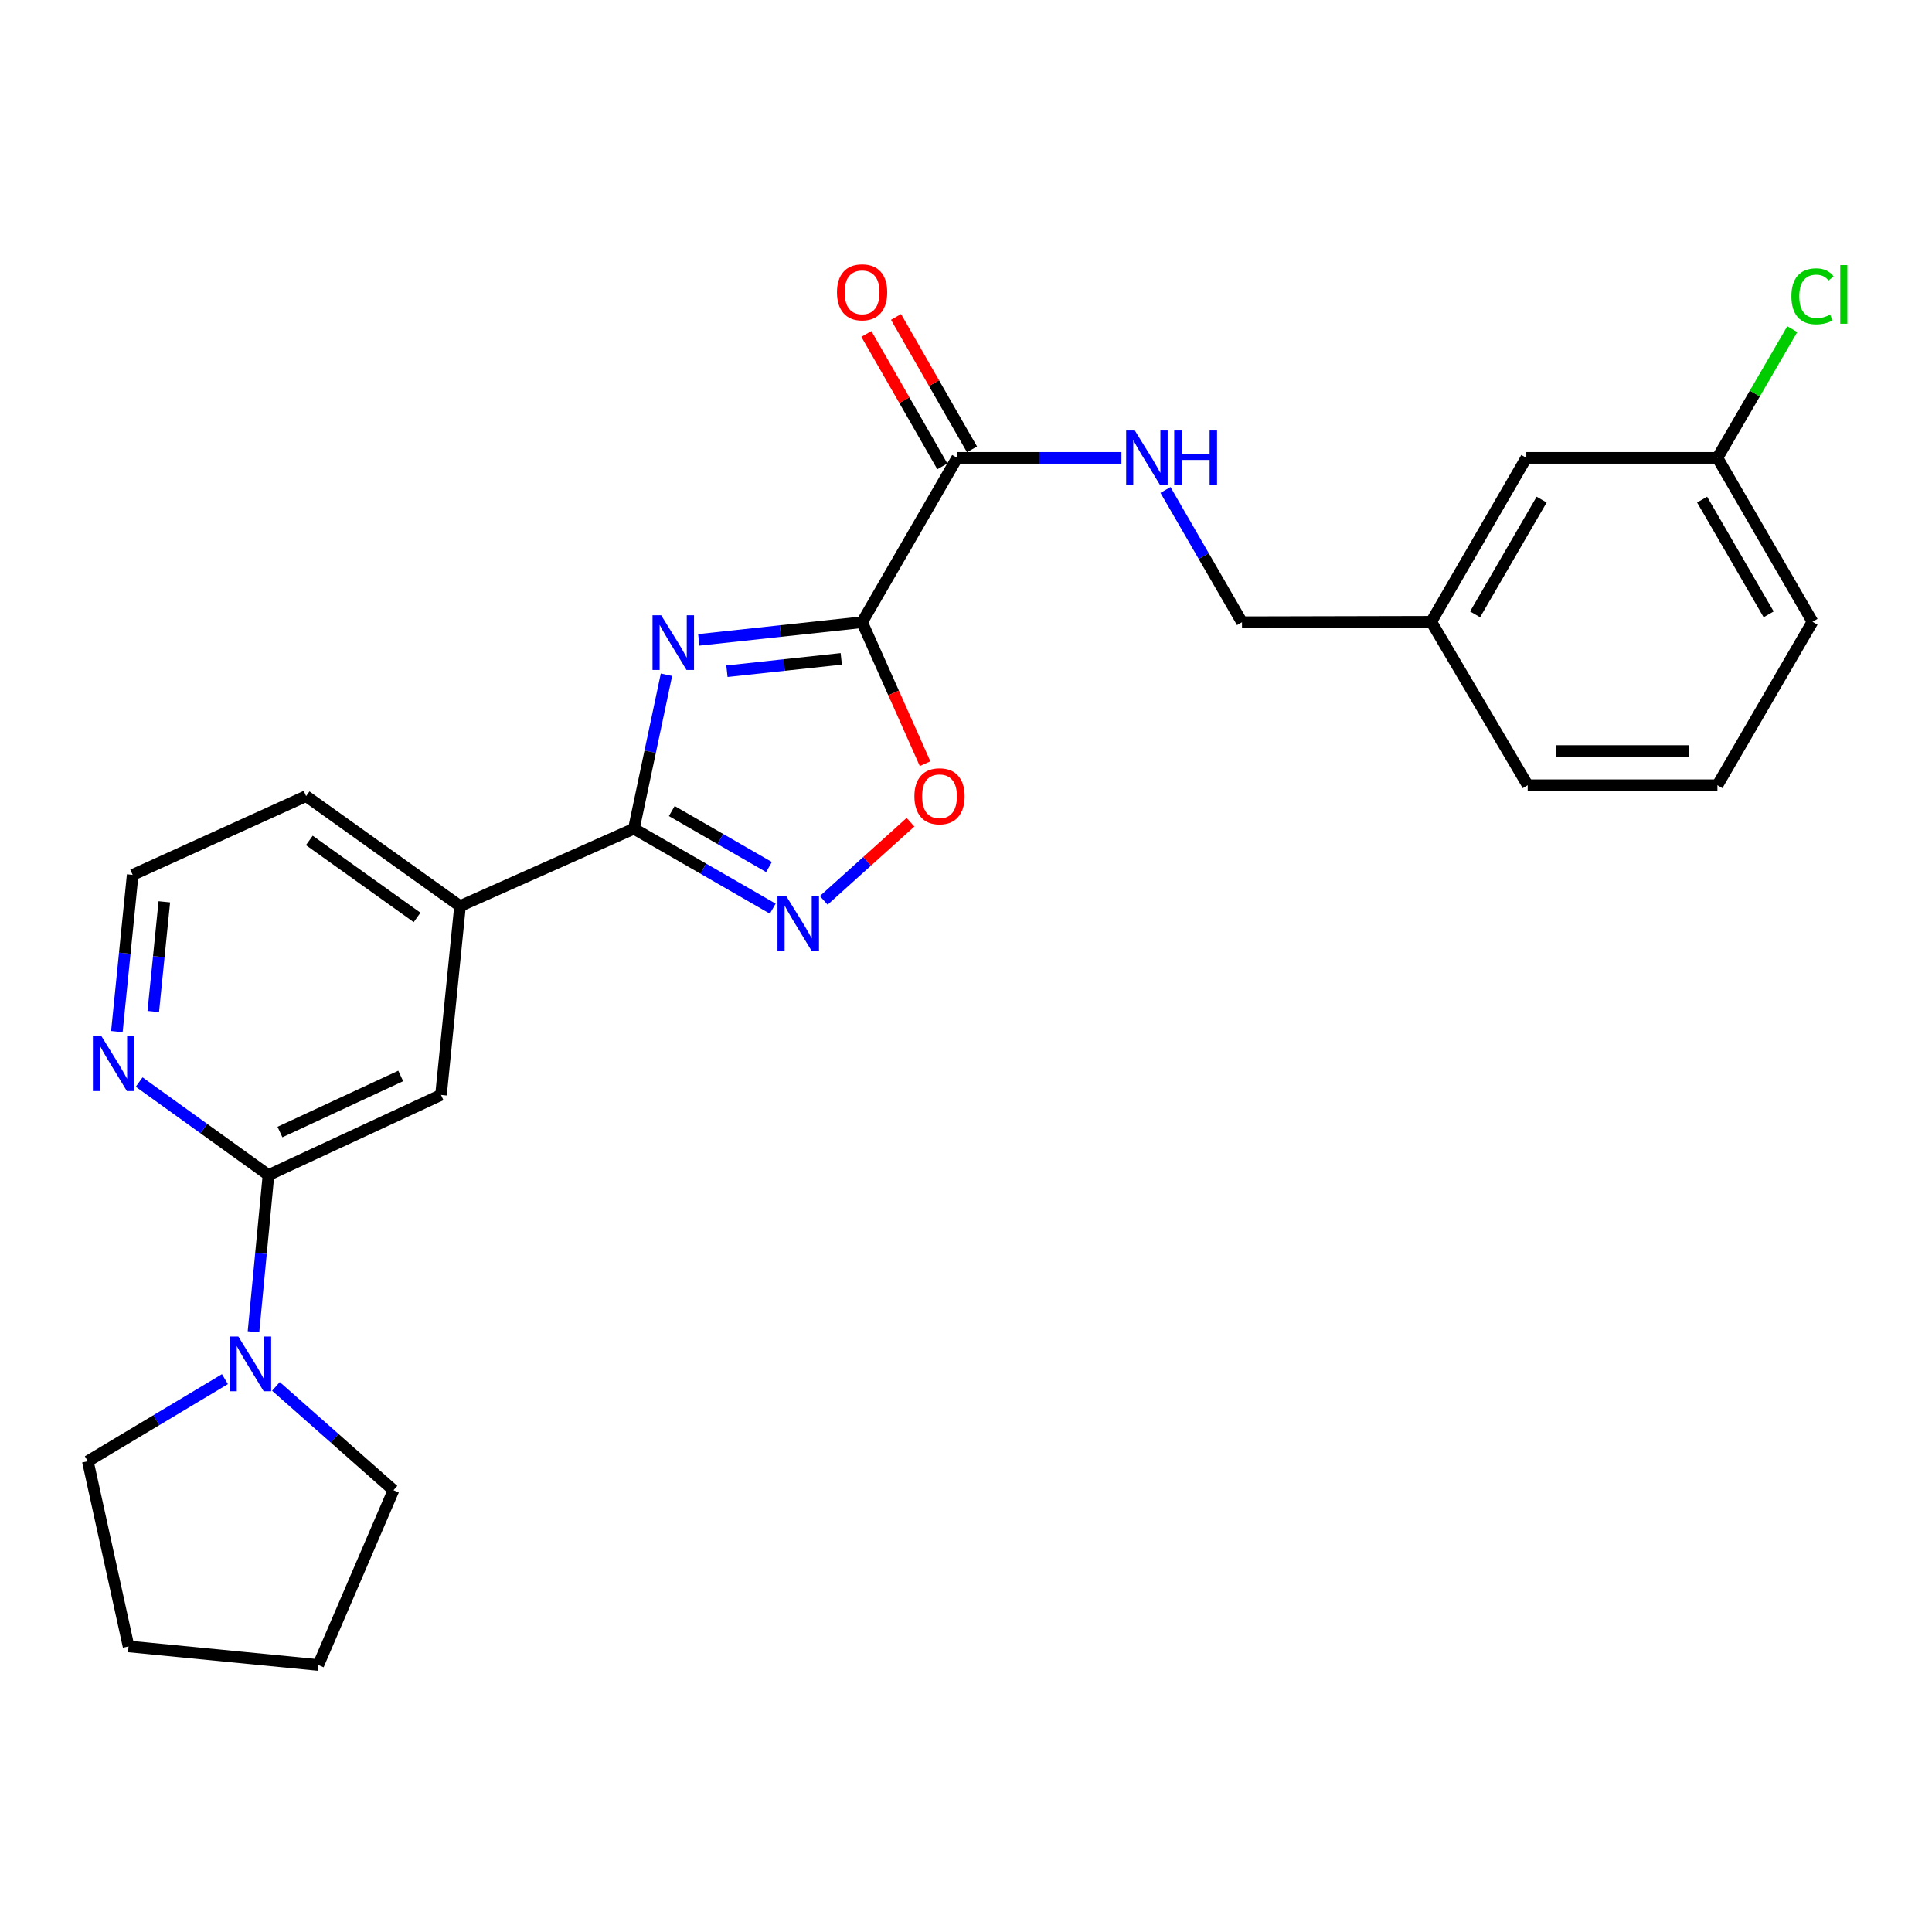 <?xml version='1.0' encoding='iso-8859-1'?>
<svg version='1.1' baseProfile='full'
              xmlns='http://www.w3.org/2000/svg'
                      xmlns:rdkit='http://www.rdkit.org/xml'
                      xmlns:xlink='http://www.w3.org/1999/xlink'
                  xml:space='preserve'
width='1000px' height='1000px' viewBox='0 0 1000 1000'>
<!-- END OF HEADER -->
<rect style='opacity:1.0;fill:#FFFFFF;stroke:none' width='1000' height='1000' x='0' y='0'> </rect>
<path class='bond-0' d='M 361.681,331.193 L 403.95,326.626' style='fill:none;fill-rule:evenodd;stroke:#0000FF;stroke-width:6px;stroke-linecap:butt;stroke-linejoin:miter;stroke-opacity:1' />
<path class='bond-0' d='M 403.95,326.626 L 446.219,322.058' style='fill:none;fill-rule:evenodd;stroke:#000000;stroke-width:6px;stroke-linecap:butt;stroke-linejoin:miter;stroke-opacity:1' />
<path class='bond-0' d='M 376.263,347.419 L 405.851,344.222' style='fill:none;fill-rule:evenodd;stroke:#0000FF;stroke-width:6px;stroke-linecap:butt;stroke-linejoin:miter;stroke-opacity:1' />
<path class='bond-0' d='M 405.851,344.222 L 435.44,341.025' style='fill:none;fill-rule:evenodd;stroke:#000000;stroke-width:6px;stroke-linecap:butt;stroke-linejoin:miter;stroke-opacity:1' />
<path class='bond-1' d='M 344.966,349.24 L 336.533,389.084' style='fill:none;fill-rule:evenodd;stroke:#0000FF;stroke-width:6px;stroke-linecap:butt;stroke-linejoin:miter;stroke-opacity:1' />
<path class='bond-1' d='M 336.533,389.084 L 328.101,428.928' style='fill:none;fill-rule:evenodd;stroke:#000000;stroke-width:6px;stroke-linecap:butt;stroke-linejoin:miter;stroke-opacity:1' />
<path class='bond-3' d='M 446.219,322.058 L 462.521,358.67' style='fill:none;fill-rule:evenodd;stroke:#000000;stroke-width:6px;stroke-linecap:butt;stroke-linejoin:miter;stroke-opacity:1' />
<path class='bond-3' d='M 462.521,358.67 L 478.823,395.282' style='fill:none;fill-rule:evenodd;stroke:#FF0000;stroke-width:6px;stroke-linecap:butt;stroke-linejoin:miter;stroke-opacity:1' />
<path class='bond-4' d='M 446.219,322.058 L 495.431,236.987' style='fill:none;fill-rule:evenodd;stroke:#000000;stroke-width:6px;stroke-linecap:butt;stroke-linejoin:miter;stroke-opacity:1' />
<path class='bond-2' d='M 328.101,428.928 L 364.039,449.627' style='fill:none;fill-rule:evenodd;stroke:#000000;stroke-width:6px;stroke-linecap:butt;stroke-linejoin:miter;stroke-opacity:1' />
<path class='bond-2' d='M 364.039,449.627 L 399.978,470.325' style='fill:none;fill-rule:evenodd;stroke:#0000FF;stroke-width:6px;stroke-linecap:butt;stroke-linejoin:miter;stroke-opacity:1' />
<path class='bond-2' d='M 347.715,419.801 L 372.872,434.29' style='fill:none;fill-rule:evenodd;stroke:#000000;stroke-width:6px;stroke-linecap:butt;stroke-linejoin:miter;stroke-opacity:1' />
<path class='bond-2' d='M 372.872,434.29 L 398.029,448.778' style='fill:none;fill-rule:evenodd;stroke:#0000FF;stroke-width:6px;stroke-linecap:butt;stroke-linejoin:miter;stroke-opacity:1' />
<path class='bond-7' d='M 328.101,428.928 L 238.113,468.996' style='fill:none;fill-rule:evenodd;stroke:#000000;stroke-width:6px;stroke-linecap:butt;stroke-linejoin:miter;stroke-opacity:1' />
<path class='bond-26' d='M 426.372,466.035 L 448.826,445.812' style='fill:none;fill-rule:evenodd;stroke:#0000FF;stroke-width:6px;stroke-linecap:butt;stroke-linejoin:miter;stroke-opacity:1' />
<path class='bond-26' d='M 448.826,445.812 L 471.28,425.589' style='fill:none;fill-rule:evenodd;stroke:#FF0000;stroke-width:6px;stroke-linecap:butt;stroke-linejoin:miter;stroke-opacity:1' />
<path class='bond-9' d='M 495.431,236.987 L 537.937,236.987' style='fill:none;fill-rule:evenodd;stroke:#000000;stroke-width:6px;stroke-linecap:butt;stroke-linejoin:miter;stroke-opacity:1' />
<path class='bond-9' d='M 537.937,236.987 L 580.443,236.987' style='fill:none;fill-rule:evenodd;stroke:#0000FF;stroke-width:6px;stroke-linecap:butt;stroke-linejoin:miter;stroke-opacity:1' />
<path class='bond-11' d='M 503.106,232.583 L 483.444,198.315' style='fill:none;fill-rule:evenodd;stroke:#000000;stroke-width:6px;stroke-linecap:butt;stroke-linejoin:miter;stroke-opacity:1' />
<path class='bond-11' d='M 483.444,198.315 L 463.782,164.046' style='fill:none;fill-rule:evenodd;stroke:#FF0000;stroke-width:6px;stroke-linecap:butt;stroke-linejoin:miter;stroke-opacity:1' />
<path class='bond-11' d='M 487.755,241.391 L 468.093,207.123' style='fill:none;fill-rule:evenodd;stroke:#000000;stroke-width:6px;stroke-linecap:butt;stroke-linejoin:miter;stroke-opacity:1' />
<path class='bond-11' d='M 468.093,207.123 L 448.431,172.854' style='fill:none;fill-rule:evenodd;stroke:#FF0000;stroke-width:6px;stroke-linecap:butt;stroke-linejoin:miter;stroke-opacity:1' />
<path class='bond-5' d='M 138.962,608.215 L 228.261,566.731' style='fill:none;fill-rule:evenodd;stroke:#000000;stroke-width:6px;stroke-linecap:butt;stroke-linejoin:miter;stroke-opacity:1' />
<path class='bond-5' d='M 144.9,585.941 L 207.41,556.903' style='fill:none;fill-rule:evenodd;stroke:#000000;stroke-width:6px;stroke-linecap:butt;stroke-linejoin:miter;stroke-opacity:1' />
<path class='bond-6' d='M 138.962,608.215 L 135.081,648.77' style='fill:none;fill-rule:evenodd;stroke:#000000;stroke-width:6px;stroke-linecap:butt;stroke-linejoin:miter;stroke-opacity:1' />
<path class='bond-6' d='M 135.081,648.77 L 131.201,689.326' style='fill:none;fill-rule:evenodd;stroke:#0000FF;stroke-width:6px;stroke-linecap:butt;stroke-linejoin:miter;stroke-opacity:1' />
<path class='bond-27' d='M 138.962,608.215 L 105.494,584.141' style='fill:none;fill-rule:evenodd;stroke:#000000;stroke-width:6px;stroke-linecap:butt;stroke-linejoin:miter;stroke-opacity:1' />
<path class='bond-27' d='M 105.494,584.141 L 72.025,560.067' style='fill:none;fill-rule:evenodd;stroke:#0000FF;stroke-width:6px;stroke-linecap:butt;stroke-linejoin:miter;stroke-opacity:1' />
<path class='bond-18' d='M 142.821,717.605 L 173.24,744.466' style='fill:none;fill-rule:evenodd;stroke:#0000FF;stroke-width:6px;stroke-linecap:butt;stroke-linejoin:miter;stroke-opacity:1' />
<path class='bond-18' d='M 173.24,744.466 L 203.66,771.327' style='fill:none;fill-rule:evenodd;stroke:#000000;stroke-width:6px;stroke-linecap:butt;stroke-linejoin:miter;stroke-opacity:1' />
<path class='bond-19' d='M 116.419,713.84 L 80.937,735.086' style='fill:none;fill-rule:evenodd;stroke:#0000FF;stroke-width:6px;stroke-linecap:butt;stroke-linejoin:miter;stroke-opacity:1' />
<path class='bond-19' d='M 80.937,735.086 L 45.455,756.332' style='fill:none;fill-rule:evenodd;stroke:#000000;stroke-width:6px;stroke-linecap:butt;stroke-linejoin:miter;stroke-opacity:1' />
<path class='bond-8' d='M 238.113,468.996 L 228.261,566.731' style='fill:none;fill-rule:evenodd;stroke:#000000;stroke-width:6px;stroke-linecap:butt;stroke-linejoin:miter;stroke-opacity:1' />
<path class='bond-20' d='M 238.113,468.996 L 158.44,412.065' style='fill:none;fill-rule:evenodd;stroke:#000000;stroke-width:6px;stroke-linecap:butt;stroke-linejoin:miter;stroke-opacity:1' />
<path class='bond-20' d='M 215.873,474.856 L 160.102,435.005' style='fill:none;fill-rule:evenodd;stroke:#000000;stroke-width:6px;stroke-linecap:butt;stroke-linejoin:miter;stroke-opacity:1' />
<path class='bond-12' d='M 603.251,253.604 L 623.05,287.831' style='fill:none;fill-rule:evenodd;stroke:#0000FF;stroke-width:6px;stroke-linecap:butt;stroke-linejoin:miter;stroke-opacity:1' />
<path class='bond-12' d='M 623.05,287.831 L 642.85,322.058' style='fill:none;fill-rule:evenodd;stroke:#000000;stroke-width:6px;stroke-linecap:butt;stroke-linejoin:miter;stroke-opacity:1' />
<path class='bond-10' d='M 60.492,533.951 L 64.581,493.391' style='fill:none;fill-rule:evenodd;stroke:#0000FF;stroke-width:6px;stroke-linecap:butt;stroke-linejoin:miter;stroke-opacity:1' />
<path class='bond-10' d='M 64.581,493.391 L 68.669,452.831' style='fill:none;fill-rule:evenodd;stroke:#000000;stroke-width:6px;stroke-linecap:butt;stroke-linejoin:miter;stroke-opacity:1' />
<path class='bond-10' d='M 79.328,523.558 L 82.19,495.166' style='fill:none;fill-rule:evenodd;stroke:#0000FF;stroke-width:6px;stroke-linecap:butt;stroke-linejoin:miter;stroke-opacity:1' />
<path class='bond-10' d='M 82.19,495.166 L 85.052,466.774' style='fill:none;fill-rule:evenodd;stroke:#000000;stroke-width:6px;stroke-linecap:butt;stroke-linejoin:miter;stroke-opacity:1' />
<path class='bond-16' d='M 642.85,322.058 L 740.812,321.832' style='fill:none;fill-rule:evenodd;stroke:#000000;stroke-width:6px;stroke-linecap:butt;stroke-linejoin:miter;stroke-opacity:1' />
<path class='bond-13' d='M 790.014,236.987 L 740.812,321.832' style='fill:none;fill-rule:evenodd;stroke:#000000;stroke-width:6px;stroke-linecap:butt;stroke-linejoin:miter;stroke-opacity:1' />
<path class='bond-13' d='M 797.944,258.593 L 763.502,317.984' style='fill:none;fill-rule:evenodd;stroke:#000000;stroke-width:6px;stroke-linecap:butt;stroke-linejoin:miter;stroke-opacity:1' />
<path class='bond-14' d='M 790.014,236.987 L 888.939,236.987' style='fill:none;fill-rule:evenodd;stroke:#000000;stroke-width:6px;stroke-linecap:butt;stroke-linejoin:miter;stroke-opacity:1' />
<path class='bond-17' d='M 888.939,236.987 L 908.313,203.681' style='fill:none;fill-rule:evenodd;stroke:#000000;stroke-width:6px;stroke-linecap:butt;stroke-linejoin:miter;stroke-opacity:1' />
<path class='bond-17' d='M 908.313,203.681 L 927.688,170.375' style='fill:none;fill-rule:evenodd;stroke:#00CC00;stroke-width:6px;stroke-linecap:butt;stroke-linejoin:miter;stroke-opacity:1' />
<path class='bond-29' d='M 888.939,236.987 L 938.151,321.832' style='fill:none;fill-rule:evenodd;stroke:#000000;stroke-width:6px;stroke-linecap:butt;stroke-linejoin:miter;stroke-opacity:1' />
<path class='bond-29' d='M 881.011,258.594 L 915.459,317.985' style='fill:none;fill-rule:evenodd;stroke:#000000;stroke-width:6px;stroke-linecap:butt;stroke-linejoin:miter;stroke-opacity:1' />
<path class='bond-15' d='M 68.669,452.831 L 158.44,412.065' style='fill:none;fill-rule:evenodd;stroke:#000000;stroke-width:6px;stroke-linecap:butt;stroke-linejoin:miter;stroke-opacity:1' />
<path class='bond-23' d='M 740.812,321.832 L 790.731,406.431' style='fill:none;fill-rule:evenodd;stroke:#000000;stroke-width:6px;stroke-linecap:butt;stroke-linejoin:miter;stroke-opacity:1' />
<path class='bond-25' d='M 203.66,771.327 L 164.753,861.796' style='fill:none;fill-rule:evenodd;stroke:#000000;stroke-width:6px;stroke-linecap:butt;stroke-linejoin:miter;stroke-opacity:1' />
<path class='bond-24' d='M 45.455,756.332 L 66.545,852.19' style='fill:none;fill-rule:evenodd;stroke:#000000;stroke-width:6px;stroke-linecap:butt;stroke-linejoin:miter;stroke-opacity:1' />
<path class='bond-21' d='M 888.939,406.431 L 790.731,406.431' style='fill:none;fill-rule:evenodd;stroke:#000000;stroke-width:6px;stroke-linecap:butt;stroke-linejoin:miter;stroke-opacity:1' />
<path class='bond-21' d='M 874.208,388.733 L 805.463,388.733' style='fill:none;fill-rule:evenodd;stroke:#000000;stroke-width:6px;stroke-linecap:butt;stroke-linejoin:miter;stroke-opacity:1' />
<path class='bond-22' d='M 888.939,406.431 L 938.151,321.832' style='fill:none;fill-rule:evenodd;stroke:#000000;stroke-width:6px;stroke-linecap:butt;stroke-linejoin:miter;stroke-opacity:1' />
<path class='bond-28' d='M 66.545,852.19 L 164.753,861.796' style='fill:none;fill-rule:evenodd;stroke:#000000;stroke-width:6px;stroke-linecap:butt;stroke-linejoin:miter;stroke-opacity:1' />
<path  class='atom-0' d='M 342.224 318.459
L 351.504 333.459
Q 352.424 334.939, 353.904 337.619
Q 355.384 340.299, 355.464 340.459
L 355.464 318.459
L 359.224 318.459
L 359.224 346.779
L 355.344 346.779
L 345.384 330.379
Q 344.224 328.459, 342.984 326.259
Q 341.784 324.059, 341.424 323.379
L 341.424 346.779
L 337.744 346.779
L 337.744 318.459
L 342.224 318.459
' fill='#0000FF'/>
<path  class='atom-3' d='M 406.912 463.764
L 416.192 478.764
Q 417.112 480.244, 418.592 482.924
Q 420.072 485.604, 420.152 485.764
L 420.152 463.764
L 423.912 463.764
L 423.912 492.084
L 420.032 492.084
L 410.072 475.684
Q 408.912 473.764, 407.672 471.564
Q 406.472 469.364, 406.112 468.684
L 406.112 492.084
L 402.432 492.084
L 402.432 463.764
L 406.912 463.764
' fill='#0000FF'/>
<path  class='atom-4' d='M 473.296 412.145
Q 473.296 405.345, 476.656 401.545
Q 480.016 397.745, 486.296 397.745
Q 492.576 397.745, 495.936 401.545
Q 499.296 405.345, 499.296 412.145
Q 499.296 419.025, 495.896 422.945
Q 492.496 426.825, 486.296 426.825
Q 480.056 426.825, 476.656 422.945
Q 473.296 419.065, 473.296 412.145
M 486.296 423.625
Q 490.616 423.625, 492.936 420.745
Q 495.296 417.825, 495.296 412.145
Q 495.296 406.585, 492.936 403.785
Q 490.616 400.945, 486.296 400.945
Q 481.976 400.945, 479.616 403.745
Q 477.296 406.545, 477.296 412.145
Q 477.296 417.865, 479.616 420.745
Q 481.976 423.625, 486.296 423.625
' fill='#FF0000'/>
<path  class='atom-7' d='M 123.351 691.78
L 132.631 706.78
Q 133.551 708.26, 135.031 710.94
Q 136.511 713.62, 136.591 713.78
L 136.591 691.78
L 140.351 691.78
L 140.351 720.1
L 136.471 720.1
L 126.511 703.7
Q 125.351 701.78, 124.111 699.58
Q 122.911 697.38, 122.551 696.7
L 122.551 720.1
L 118.871 720.1
L 118.871 691.78
L 123.351 691.78
' fill='#0000FF'/>
<path  class='atom-10' d='M 587.378 222.827
L 596.658 237.827
Q 597.578 239.307, 599.058 241.987
Q 600.538 244.667, 600.618 244.827
L 600.618 222.827
L 604.378 222.827
L 604.378 251.147
L 600.498 251.147
L 590.538 234.747
Q 589.378 232.827, 588.138 230.627
Q 586.938 228.427, 586.578 227.747
L 586.578 251.147
L 582.898 251.147
L 582.898 222.827
L 587.378 222.827
' fill='#0000FF'/>
<path  class='atom-10' d='M 607.778 222.827
L 611.618 222.827
L 611.618 234.867
L 626.098 234.867
L 626.098 222.827
L 629.938 222.827
L 629.938 251.147
L 626.098 251.147
L 626.098 238.067
L 611.618 238.067
L 611.618 251.147
L 607.778 251.147
L 607.778 222.827
' fill='#0000FF'/>
<path  class='atom-11' d='M 52.557 536.407
L 61.837 551.407
Q 62.757 552.887, 64.237 555.567
Q 65.717 558.247, 65.797 558.407
L 65.797 536.407
L 69.557 536.407
L 69.557 564.727
L 65.677 564.727
L 55.717 548.327
Q 54.557 546.407, 53.317 544.207
Q 52.117 542.007, 51.757 541.327
L 51.757 564.727
L 48.077 564.727
L 48.077 536.407
L 52.557 536.407
' fill='#0000FF'/>
<path  class='atom-12' d='M 433.219 151.298
Q 433.219 144.498, 436.579 140.698
Q 439.939 136.898, 446.219 136.898
Q 452.499 136.898, 455.859 140.698
Q 459.219 144.498, 459.219 151.298
Q 459.219 158.178, 455.819 162.098
Q 452.419 165.978, 446.219 165.978
Q 439.979 165.978, 436.579 162.098
Q 433.219 158.218, 433.219 151.298
M 446.219 162.778
Q 450.539 162.778, 452.859 159.898
Q 455.219 156.978, 455.219 151.298
Q 455.219 145.738, 452.859 142.938
Q 450.539 140.098, 446.219 140.098
Q 441.899 140.098, 439.539 142.898
Q 437.219 145.698, 437.219 151.298
Q 437.219 157.018, 439.539 159.898
Q 441.899 162.778, 446.219 162.778
' fill='#FF0000'/>
<path  class='atom-18' d='M 927.231 153.368
Q 927.231 146.328, 930.511 142.648
Q 933.831 138.928, 940.111 138.928
Q 945.951 138.928, 949.071 143.048
L 946.431 145.208
Q 944.151 142.208, 940.111 142.208
Q 935.831 142.208, 933.551 145.088
Q 931.311 147.928, 931.311 153.368
Q 931.311 158.968, 933.631 161.848
Q 935.991 164.728, 940.551 164.728
Q 943.671 164.728, 947.311 162.848
L 948.431 165.848
Q 946.951 166.808, 944.711 167.368
Q 942.471 167.928, 939.991 167.928
Q 933.831 167.928, 930.511 164.168
Q 927.231 160.408, 927.231 153.368
' fill='#00CC00'/>
<path  class='atom-18' d='M 952.511 137.208
L 956.191 137.208
L 956.191 167.568
L 952.511 167.568
L 952.511 137.208
' fill='#00CC00'/>
</svg>
